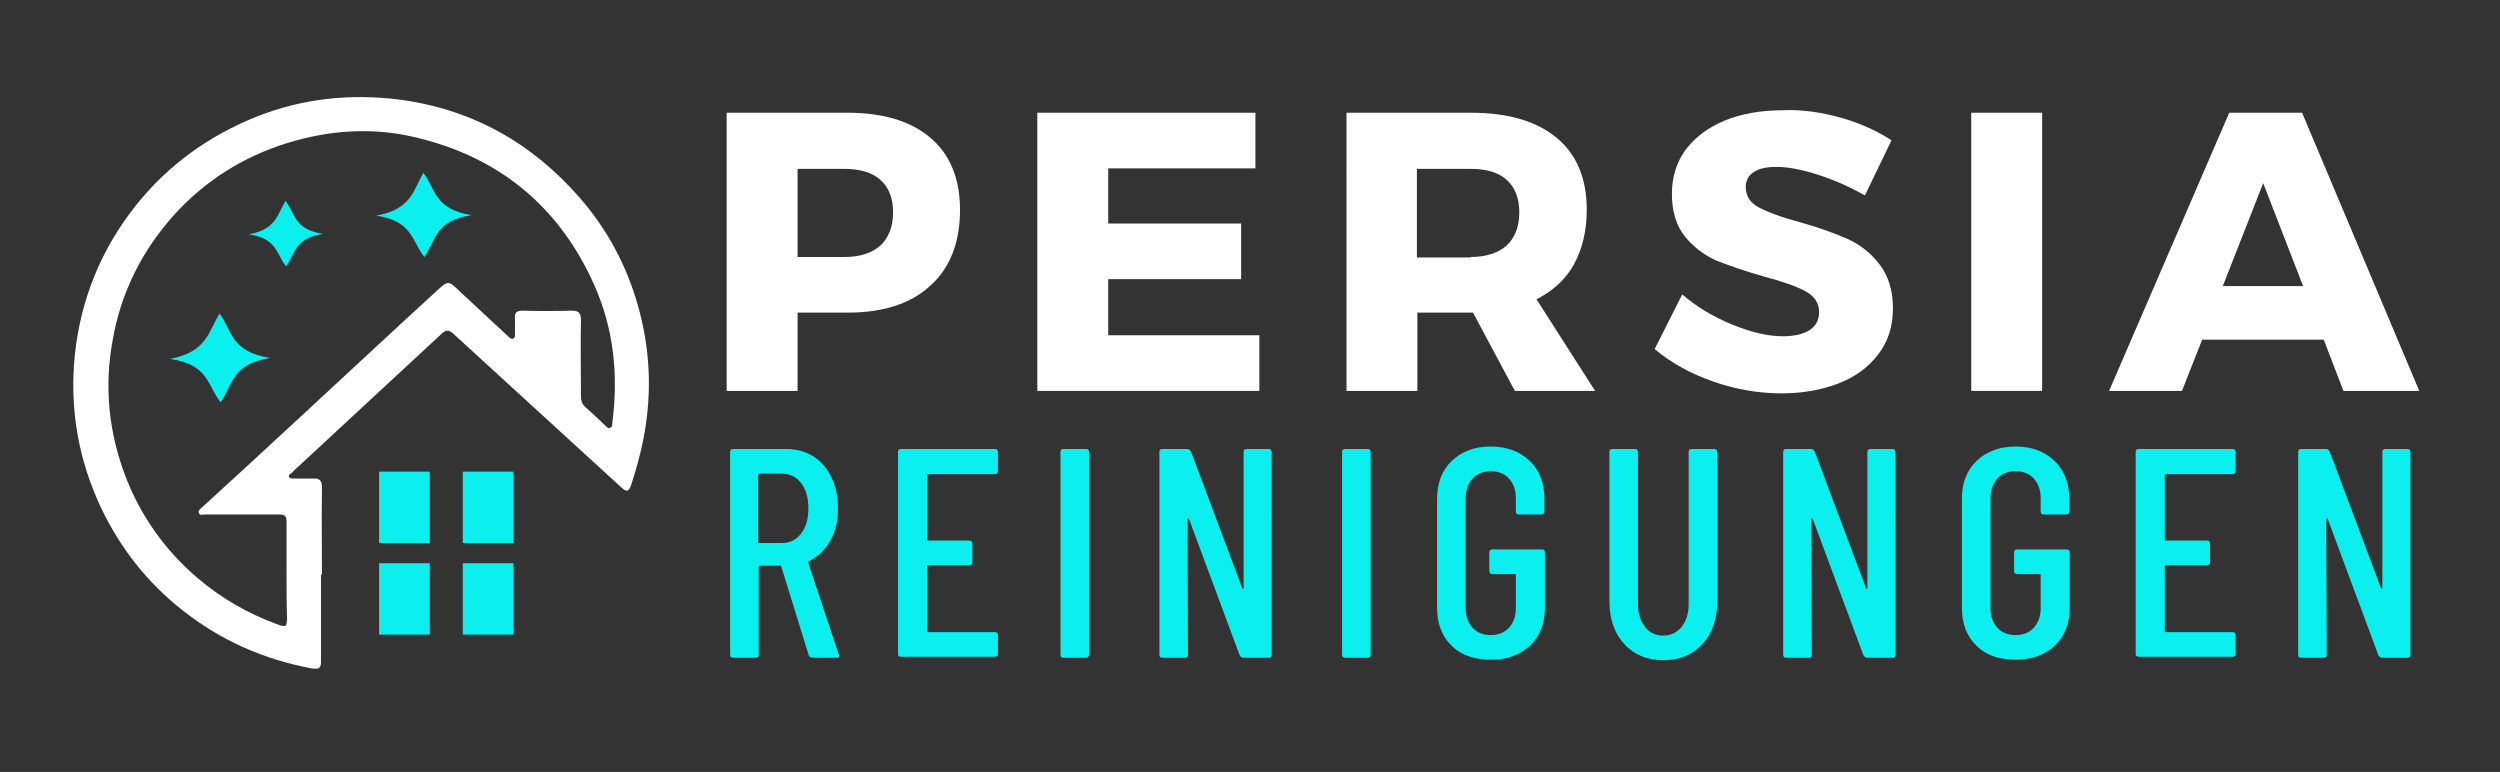 <?xml version="1.0" encoding="utf-8"?>
<!-- Generator: Adobe Illustrator 25.0.1, SVG Export Plug-In . SVG Version: 6.00 Build 0)  -->
<svg version="1.1" id="Livello_1" xmlns="http://www.w3.org/2000/svg" xmlns:xlink="http://www.w3.org/1999/xlink" x="0px" y="0px"
	 viewBox="0 0 507.8 156.8" style="enable-background:new 0 0 507.8 156.8;" xml:space="preserve">
<rect x="0" y="0" width="507.8" height="156.8" fill="#333333" stroke="none"/>
<style type="text/css">
	.st0{fill:#FFFFFF;}
	.st1{fill:#0CEFEF;}
</style>
<g>
	<g>
		<path class="st0" d="M65.2,116.7c0,5.9,0,11.9,0,17.8c0,1.4-0.7,1.4-1.7,1.3c-9.8-1.8-18.7-5.7-26.5-11.9
			c-7.1-5.6-12.5-12.5-16.4-20.6c-4.7-9.9-6.5-20.3-5.4-31.2c1.2-11.4,5.4-21.6,12.5-30.5c6.5-8.1,14.7-14,24.4-17.9
			c9.3-3.7,19-4.7,28.8-3.5c14.8,1.9,27,8.7,36.8,19.9c5.6,6.4,9.5,13.7,11.8,21.7c2.6,9,3,18.1,1.2,27.3c-0.6,3.2-1.5,6.3-2.5,9.4
			c-0.5,1.4-0.9,1.5-2,0.5c-11.4-10.4-22.7-20.8-34.1-31.2c-0.9-0.8-1.5-0.9-2.4,0c-10,9.3-20,18.5-30,27.8
			c-0.2,0.2-0.3,0.4-0.5,0.5c-0.2,0.2-0.6,0.3-0.5,0.7c0.1,0.4,0.6,0.4,0.9,0.4c1.3,0,2.6,0,4,0c1.5-0.1,1.8,0.6,1.8,1.9
			c-0.1,5.9,0,11.8,0,17.7C65.3,116.7,65.2,116.7,65.2,116.7z M58.2,115.8c0-3.3,0-6.6,0-9.9c0-1-0.3-1.4-1.4-1.4
			c-5.1,0-10.2,0-15.2,0c-0.4,0-1,0.3-1.2-0.3c-0.2-0.6,0.3-0.8,0.7-1.2c6.7-6.1,13.4-12.3,20-18.4c9.2-8.5,18.4-17.1,27.7-25.6
			c2.3-2.1,2.3-2,4.6,0.2c3.3,3.1,6.6,6.1,9.9,9.2c0.3,0.3,0.6,0.5,0.9,0.4c0.4-0.1,0.4-0.6,0.4-0.9c0-1.1,0-2.1,0-3.2
			c-0.1-1.2,0.3-1.6,1.6-1.6c3.3,0.1,6.6,0.1,9.9,0c1.5,0,1.9,0.5,1.9,1.9c-0.1,5.1,0,10.3,0,15.4c0,0.9,0.2,1.7,0.9,2.3
			c1.4,1.2,2.7,2.5,4,3.7c0.3,0.3,0.6,0.7,1,0.5c0.6-0.2,0.4-0.7,0.5-1.2c1.2-9.5,0.3-18.7-3.6-27.6c-7.1-16.1-19.4-26.2-36.4-30.2
			c-8.7-2.1-17.5-1.5-26.2,1.2c-8.9,2.8-16.5,7.6-22.7,14.4c-6.6,7.3-10.9,15.8-12.6,25.5c-1.8,9.7-0.8,19.1,2.8,28.3
			c3.1,7.8,7.9,14.5,14.3,20c4.9,4.2,10.3,7.3,16.3,9.5c1.8,0.7,2,0.5,2-1.4C58.2,122.1,58.2,118.9,58.2,115.8z"/>
	</g>
	<g>
		<path class="st0" d="M189,28c4,3.4,6,8.3,6,14.6c0,6.6-2,11.8-6,15.4c-4,3.7-9.6,5.5-16.8,5.5H162v15.9h-14.4V22.9h24.6
			C179.4,22.9,185,24.6,189,28z M162,52.2h9.5c3.2,0,5.6-0.8,7.3-2.3c1.7-1.6,2.6-3.8,2.6-6.8c0-2.9-0.9-5.1-2.6-6.6
			c-1.7-1.5-4.2-2.2-7.3-2.2H162V52.2z"/>
		<path class="st0" d="M225.1,34.2v11.2h27v11.3h-27v11.4h30.7v11.3h-45.1V22.9H255v11.3H225.1z"/>
		<path class="st0" d="M299.2,63.5h-0.4h-10.9v15.9h-14.4V22.9h25.3c7.5,0,13.3,1.7,17.4,5.1c4.1,3.4,6.1,8.3,6.1,14.6
			c0,4.3-0.9,8-2.6,11.1c-1.7,3.1-4.3,5.4-7.6,7.1l11.9,18.6h-16.3L299.2,63.5z M298.7,52.2c3.1,0,5.6-0.8,7.3-2.3
			c1.7-1.6,2.6-3.8,2.6-6.8c0-2.9-0.9-5.1-2.6-6.6c-1.7-1.5-4.1-2.2-7.3-2.2h-10.9v18H298.7z"/>
		<path class="st0" d="M373.9,23.9c3.9,1.1,7.4,2.7,10.3,4.6l-5.4,11.2c-3-1.7-6.1-3.1-9.5-4.2c-3.4-1.1-6.2-1.6-8.5-1.6
			c-1.9,0-3.4,0.3-4.5,1c-1.1,0.7-1.7,1.7-1.7,3.1c0,1.8,0.9,3.2,2.6,4.1c1.7,0.9,4.5,2,8.3,3c3.9,1.1,7.2,2.3,9.7,3.4
			c2.5,1.1,4.7,2.8,6.5,5.1c1.8,2.3,2.8,5.3,2.8,9c0,3.7-1,6.8-3,9.4c-2,2.6-4.7,4.6-8.1,5.9c-3.4,1.3-7.3,2-11.5,2
			c-4.7,0-9.3-0.8-13.9-2.4c-4.6-1.6-8.6-3.8-11.9-6.6l5.6-11.1c2.9,2.5,6.2,4.5,10.1,6.1c3.9,1.6,7.3,2.4,10.3,2.4
			c2.3,0,4.1-0.4,5.4-1.2c1.3-0.8,2-2.1,2-3.7c0-1.8-0.9-3.2-2.7-4.2c-1.8-1-4.6-2-8.4-3c-3.9-1.1-7-2.2-9.6-3.2
			c-2.5-1.1-4.7-2.7-6.5-4.9c-1.8-2.2-2.7-5.1-2.7-8.7c0-3.4,0.9-6.4,2.8-9c1.9-2.5,4.5-4.5,7.9-5.9c3.4-1.4,7.4-2.1,11.8-2.1
			C365.9,22.2,369.9,22.8,373.9,23.9z"/>
		<path class="st0" d="M400.4,79.4V22.9h14.4v56.5H400.4z"/>
		<path class="st0" d="M447.3,69l-4.1,10.4h-14.8l24.4-56.5h14.8l23.8,56.5H476L472,69H447.3z M459.7,37.2l-8.2,20.9h16.3
			L459.7,37.2z"/>
	</g>
</g>
<g>
	<path class="st1" d="M44.6,63.7c2.6,3.5,2.3,7.8,10.3,9c-7.8,1.2-7.6,5.4-10.1,9c-2.7-3.4-2.4-7.7-10.3-8.8
		C42,71.5,42.3,67.4,44.6,63.7z"/>
	<path class="st1" d="M58,40.8c2,2.6,1.7,5.8,7.6,6.7c-5.8,0.9-5.6,4-7.5,6.6c-2-2.5-1.8-5.7-7.6-6.5C56.1,46.6,56.3,43.6,58,40.8z"
		/>
	<path class="st1" d="M86,35.1c2.5,3.3,2.2,7.4,9.8,8.6c-7.4,1.1-7.3,5.1-9.6,8.5c-2.6-3.2-2.3-7.3-9.8-8.4
		C83.6,42.5,83.9,38.7,86,35.1z"/>
	<rect x="77" y="95.8" class="st1" width="10.3" height="14.5"/>
	<rect x="94" y="95.8" class="st1" width="10.3" height="14.5"/>
	<rect x="77" y="114.4" class="st1" width="10.3" height="14.5"/>
	<rect x="94" y="114.4" class="st1" width="10.3" height="14.5"/>
	<g>
		<path class="st1" d="M164.3,133.2l-5.6-18.1c0-0.1-0.1-0.2-0.2-0.2h-4.2c-0.2,0-0.2,0.1-0.2,0.2V133c0,0.4-0.2,0.6-0.6,0.6h-4.6
			c-0.4,0-0.6-0.2-0.6-0.6V91.8c0-0.4,0.2-0.6,0.6-0.6h10.8c2.1,0,3.9,0.5,5.5,1.5c1.6,1,2.8,2.4,3.7,4.3c0.9,1.8,1.3,3.9,1.3,6.3
			c0,2.5-0.5,4.8-1.6,6.6c-1.1,1.9-2.5,3.2-4.3,4.1c-0.1,0.1-0.2,0.2-0.1,0.4l6.2,18.6l0.1,0.2c0,0.3-0.2,0.4-0.5,0.4h-4.7
			C164.7,133.6,164.5,133.5,164.3,133.2z M154,96.5v13.6c0,0.2,0.1,0.2,0.2,0.2h4.5c1.7,0,3-0.6,4-1.9c1-1.3,1.5-3,1.5-5.1
			c0-2.2-0.5-3.9-1.5-5.2c-1-1.3-2.3-1.9-4-1.9h-4.5C154.1,96.3,154,96.4,154,96.5z"/>
		<path class="st1" d="M202.1,96.3h-13.6c-0.2,0-0.2,0.1-0.2,0.2v13.1c0,0.2,0.1,0.2,0.2,0.2h8.4c0.4,0,0.6,0.2,0.6,0.6v3.8
			c0,0.4-0.2,0.6-0.6,0.6h-8.4c-0.2,0-0.2,0.1-0.2,0.2v13.2c0,0.2,0.1,0.2,0.2,0.2h13.6c0.4,0,0.6,0.2,0.6,0.6v3.8
			c0,0.4-0.2,0.6-0.6,0.6h-19.1c-0.4,0-0.6-0.2-0.6-0.6V91.8c0-0.4,0.2-0.6,0.6-0.6h19.1c0.4,0,0.6,0.2,0.6,0.6v3.8
			C202.7,96.1,202.5,96.3,202.1,96.3z"/>
		<path class="st1" d="M215.4,133V91.8c0-0.4,0.2-0.6,0.6-0.6h4.6c0.4,0,0.6,0.2,0.6,0.6V133c0,0.4-0.2,0.6-0.6,0.6H216
			C215.6,133.6,215.4,133.4,215.4,133z"/>
		<path class="st1" d="M253.2,91.2h4.5c0.4,0,0.6,0.2,0.6,0.6V133c0,0.4-0.2,0.6-0.6,0.6h-5.2c-0.3,0-0.5-0.2-0.7-0.5l-10.3-27.7
			c0-0.1-0.1-0.1-0.2-0.1c-0.1,0-0.1,0.1-0.1,0.2l0.1,27.5c0,0.4-0.2,0.6-0.6,0.6h-4.6c-0.4,0-0.6-0.2-0.6-0.6V91.8
			c0-0.4,0.2-0.6,0.6-0.6h5.1c0.3,0,0.5,0.2,0.7,0.5l10.4,27.7c0,0.1,0.1,0.2,0.2,0.2c0.1,0,0.1-0.1,0.1-0.2V91.8
			C252.6,91.4,252.8,91.2,253.2,91.2z"/>
		<path class="st1" d="M272.6,133V91.8c0-0.4,0.2-0.6,0.6-0.6h4.6c0.4,0,0.6,0.2,0.6,0.6V133c0,0.4-0.2,0.6-0.6,0.6h-4.6
			C272.8,133.6,272.6,133.4,272.6,133z"/>
		<path class="st1" d="M294.9,131.2c-2-1.9-3-4.5-3-7.7v-22.2c0-3.2,1-5.8,3-7.7c2-1.9,4.6-2.9,7.9-2.9s5.9,1,7.9,2.9
			c2,1.9,3,4.5,3,7.8v2.5c0,0.4-0.2,0.6-0.6,0.6h-4.6c-0.4,0-0.6-0.2-0.6-0.6v-2.7c0-1.7-0.5-3-1.4-4c-0.9-1-2.2-1.5-3.7-1.5
			c-1.5,0-2.8,0.5-3.7,1.5c-0.9,1-1.4,2.3-1.4,4v22.3c0,1.7,0.5,3,1.4,4s2.2,1.5,3.7,1.5c1.5,0,2.8-0.5,3.7-1.5c0.9-1,1.4-2.3,1.4-4
			v-6.7c0-0.2-0.1-0.2-0.2-0.2h-4.6c-0.4,0-0.6-0.2-0.6-0.6v-3.8c0-0.4,0.2-0.6,0.6-0.6h10.1c0.4,0,0.6,0.2,0.6,0.6v11.2
			c0,3.2-1,5.8-3,7.7c-2,1.9-4.7,2.9-7.9,2.9S296.9,133.2,294.9,131.2z"/>
		<path class="st1" d="M329.9,130.8c-2-2.2-3-5.1-3-8.7V91.8c0-0.4,0.2-0.6,0.6-0.6h4.6c0.4,0,0.6,0.2,0.6,0.6v30.9
			c0,1.9,0.5,3.4,1.4,4.6c0.9,1.2,2.2,1.8,3.7,1.8c1.6,0,2.8-0.6,3.8-1.8c0.9-1.2,1.4-2.7,1.4-4.6V91.8c0-0.4,0.2-0.6,0.6-0.6h4.6
			c0.4,0,0.6,0.2,0.6,0.6v30.3c0,3.6-1,6.5-3,8.7c-2,2.2-4.7,3.3-8,3.3C334.6,134.1,331.9,133,329.9,130.8z"/>
		<path class="st1" d="M379.9,91.2h4.5c0.4,0,0.6,0.2,0.6,0.6V133c0,0.4-0.2,0.6-0.6,0.6h-5.2c-0.3,0-0.5-0.2-0.7-0.5l-10.3-27.7
			c0-0.1-0.1-0.1-0.2-0.1c-0.1,0-0.1,0.1-0.1,0.2L368,133c0,0.4-0.2,0.6-0.6,0.6h-4.6c-0.4,0-0.6-0.2-0.6-0.6V91.8
			c0-0.4,0.2-0.6,0.6-0.6h5.1c0.3,0,0.5,0.2,0.7,0.5l10.4,27.7c0,0.1,0.1,0.2,0.2,0.2c0.1,0,0.1-0.1,0.1-0.2V91.8
			C379.3,91.4,379.5,91.2,379.9,91.2z"/>
		<path class="st1" d="M401.5,131.2c-2-1.9-3-4.5-3-7.7v-22.2c0-3.2,1-5.8,3-7.7c2-1.9,4.6-2.9,7.9-2.9s5.9,1,7.9,2.9
			c2,1.9,3,4.5,3,7.8v2.5c0,0.4-0.2,0.6-0.6,0.6h-4.6c-0.4,0-0.6-0.2-0.6-0.6v-2.7c0-1.7-0.5-3-1.4-4c-0.9-1-2.2-1.5-3.7-1.5
			c-1.5,0-2.8,0.5-3.7,1.5c-0.9,1-1.4,2.3-1.4,4v22.3c0,1.7,0.5,3,1.4,4c0.9,1,2.2,1.5,3.7,1.5c1.5,0,2.8-0.5,3.7-1.5
			c0.9-1,1.4-2.3,1.4-4v-6.7c0-0.2-0.1-0.2-0.2-0.2h-4.6c-0.4,0-0.6-0.2-0.6-0.6v-3.8c0-0.4,0.2-0.6,0.6-0.6h10.1
			c0.4,0,0.6,0.2,0.6,0.6v11.2c0,3.2-1,5.8-3,7.7c-2,1.9-4.7,2.9-7.9,2.9S403.5,133.2,401.5,131.2z"/>
		<path class="st1" d="M453.5,96.3h-13.6c-0.2,0-0.2,0.1-0.2,0.2v13.1c0,0.2,0.1,0.2,0.2,0.2h8.4c0.4,0,0.6,0.2,0.6,0.6v3.8
			c0,0.4-0.2,0.6-0.6,0.6h-8.4c-0.2,0-0.2,0.1-0.2,0.2v13.2c0,0.2,0.1,0.2,0.2,0.2h13.6c0.4,0,0.6,0.2,0.6,0.6v3.8
			c0,0.4-0.2,0.6-0.6,0.6h-19.1c-0.4,0-0.6-0.2-0.6-0.6V91.8c0-0.4,0.2-0.6,0.6-0.6h19.1c0.4,0,0.6,0.2,0.6,0.6v3.8
			C454.1,96.1,453.9,96.3,453.5,96.3z"/>
		<path class="st1" d="M484.5,91.2h4.5c0.4,0,0.6,0.2,0.6,0.6V133c0,0.4-0.2,0.6-0.6,0.6h-5.2c-0.3,0-0.5-0.2-0.7-0.5l-10.3-27.7
			c0-0.1-0.1-0.1-0.2-0.1c-0.1,0-0.1,0.1-0.1,0.2l0.1,27.5c0,0.4-0.2,0.6-0.6,0.6h-4.6c-0.4,0-0.6-0.2-0.6-0.6V91.8
			c0-0.4,0.2-0.6,0.6-0.6h5.1c0.3,0,0.5,0.2,0.7,0.5l10.4,27.7c0,0.1,0.1,0.2,0.2,0.2c0.1,0,0.1-0.1,0.1-0.2V91.8
			C483.9,91.4,484.1,91.2,484.5,91.2z"/>
	</g>
</g>
</svg>

